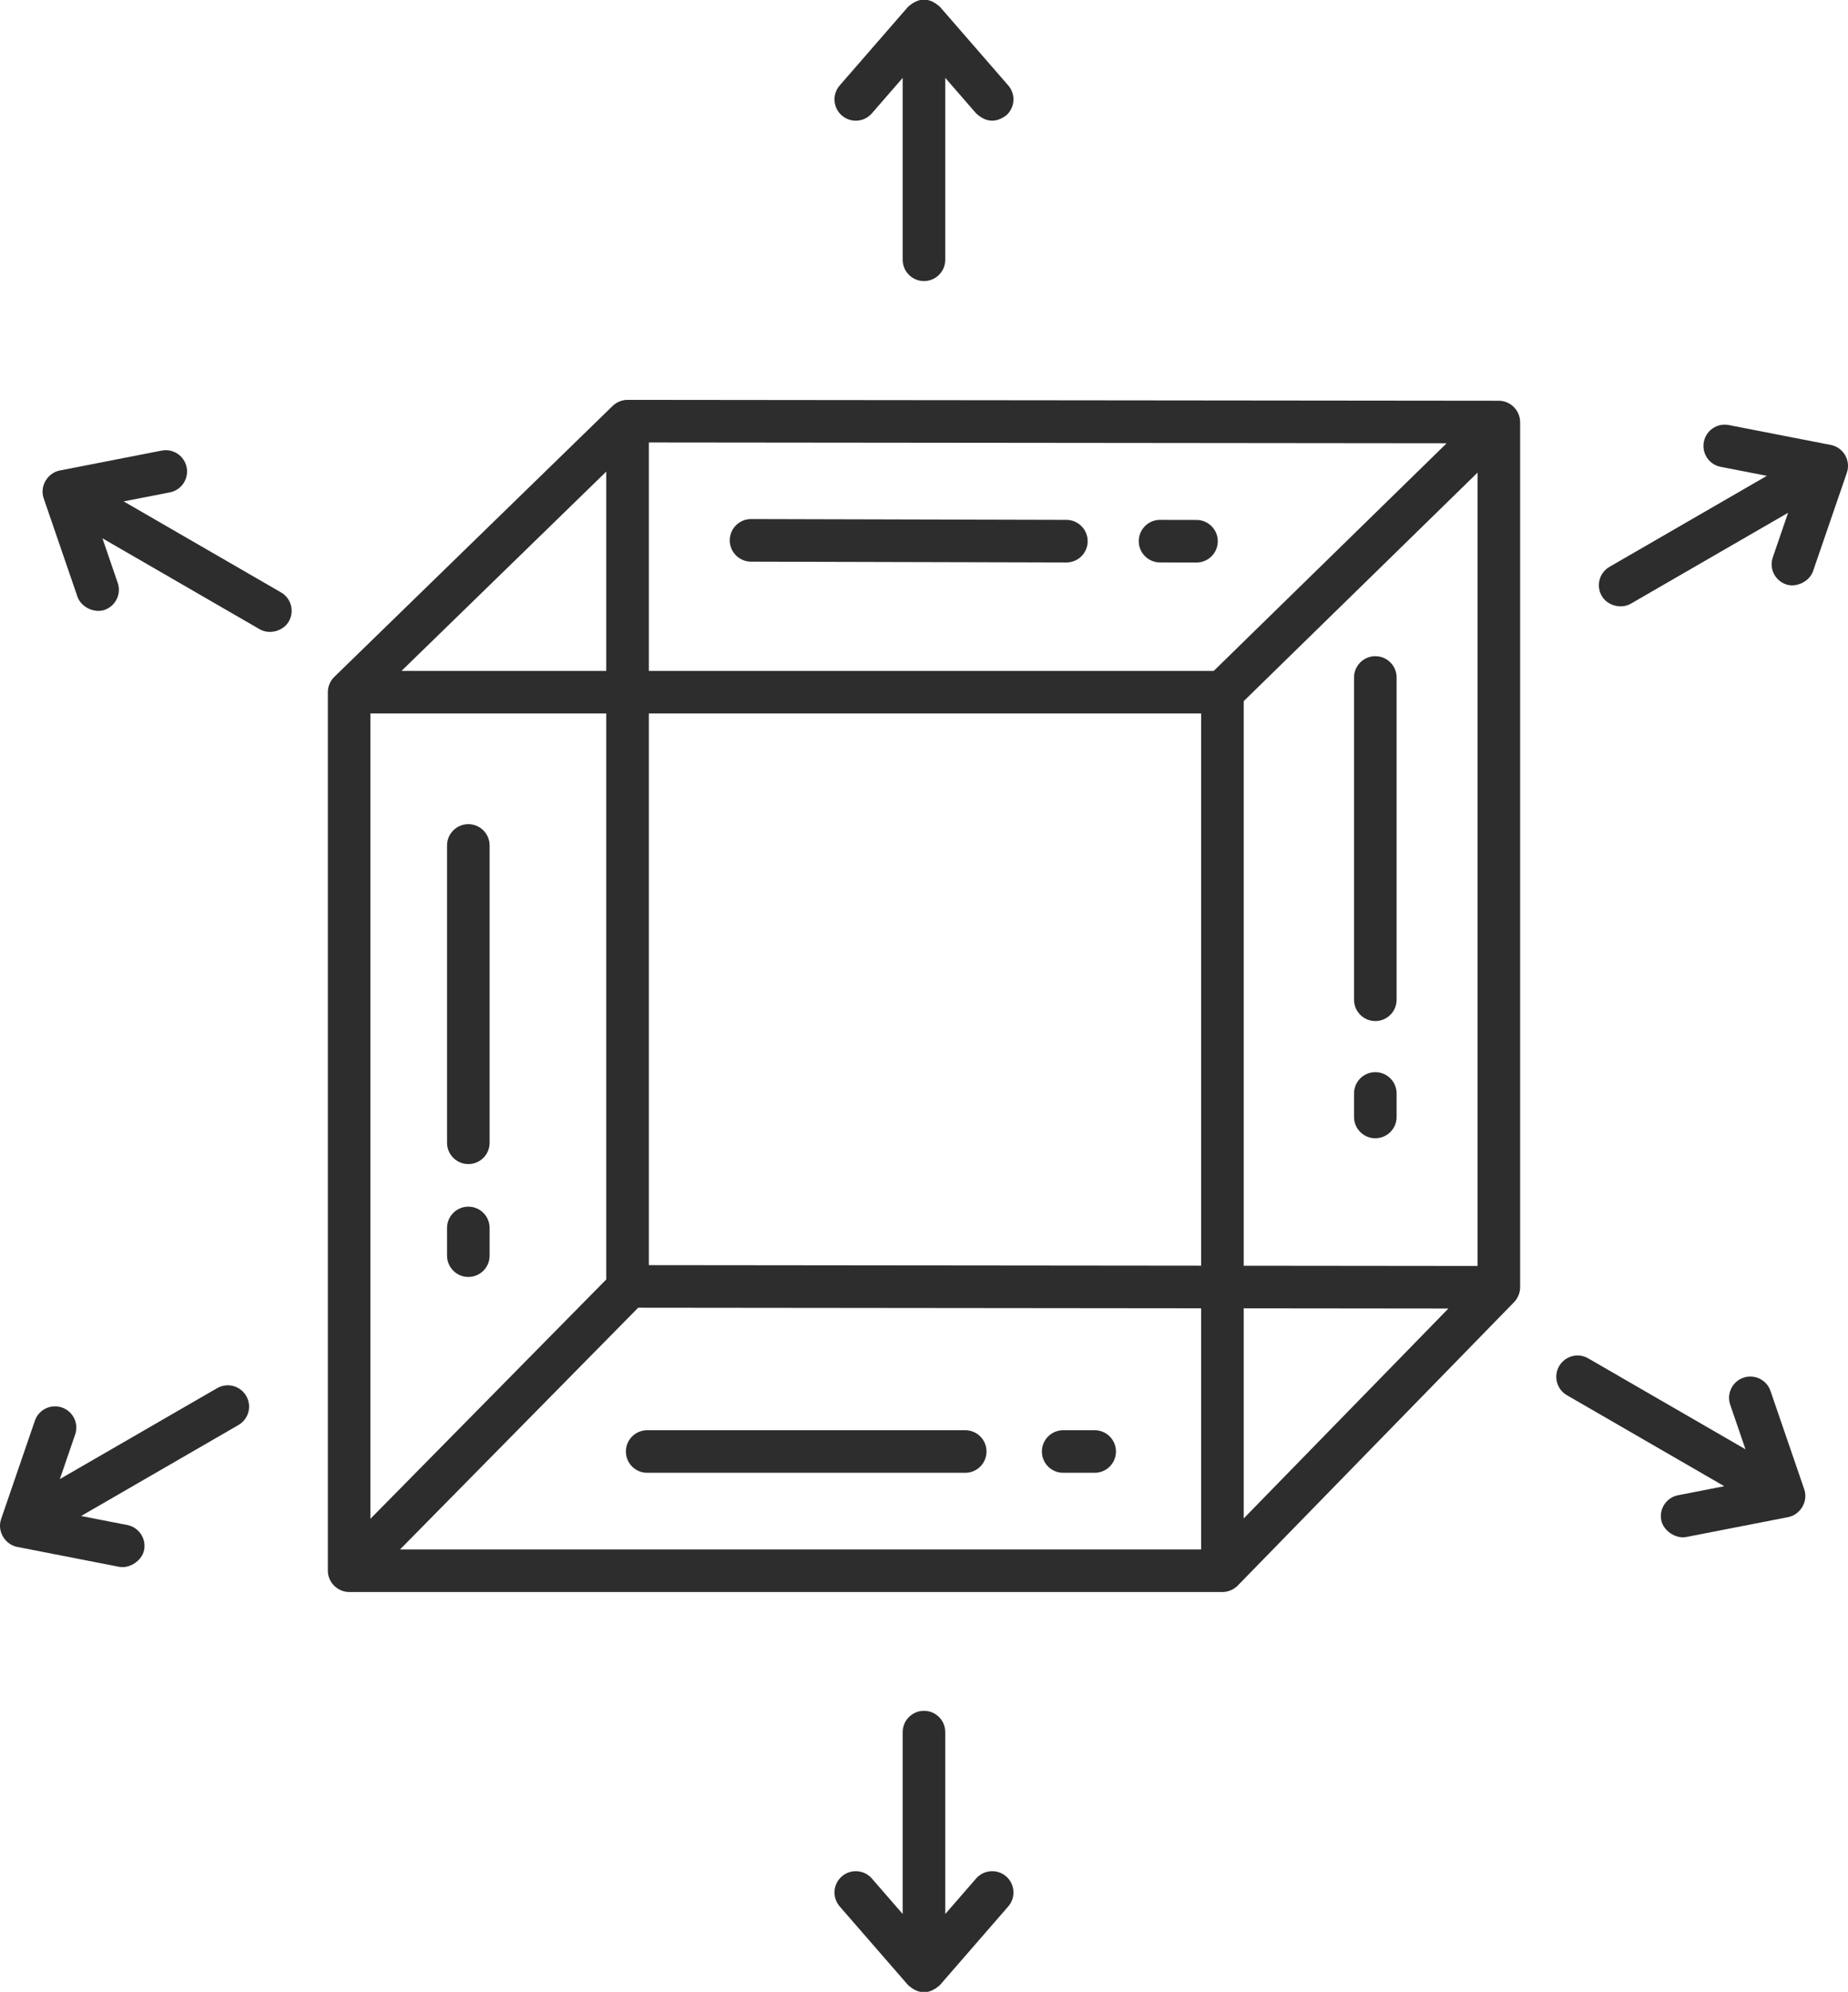 <?xml version="1.0" encoding="UTF-8"?>
<svg xmlns="http://www.w3.org/2000/svg" width="77" height="83" viewBox="0 0 77 83" fill="none">
  <g id="fi_3950678" clip-path="url(#clip0_345_471)">
    <g id="Group">
      <path id="Vector" d="M40.218 59.597H26.966C26.476 59.597 26.079 59.994 26.079 60.484C26.079 60.974 26.476 61.371 26.966 61.371H40.218C40.708 61.371 41.105 60.974 41.105 60.484C41.105 59.994 40.708 59.597 40.218 59.597Z" fill="#2D2D2D"></path>
      <path id="Vector_2" d="M45.611 59.597H44.299C43.809 59.597 43.412 59.994 43.412 60.484C43.412 60.974 43.809 61.371 44.299 61.371H45.611C46.101 61.371 46.498 60.974 46.498 60.484C46.498 59.994 46.101 59.597 45.611 59.597Z" fill="#2D2D2D"></path>
      <path id="Vector_3" d="M63.331 17.481C63.279 17.043 62.895 16.699 62.452 16.699L26.149 16.662C25.921 16.662 25.692 16.755 25.529 16.913L13.928 28.207C13.759 28.371 13.66 28.607 13.66 28.843V65.452C13.66 65.933 14.068 66.339 14.547 66.339H50.934C51.169 66.339 51.405 66.239 51.57 66.072L63.087 54.26C63.244 54.099 63.339 53.866 63.339 53.641V17.586C63.336 17.551 63.334 17.516 63.331 17.481ZM51.822 54.517L60.35 54.526L51.822 63.272V54.517ZM51.822 52.743V29.216L61.565 19.693V52.753L51.822 52.743ZM25.261 27.956H16.73L25.261 19.651V27.956ZM50.573 27.956H27.035V18.437L60.277 18.471L50.573 27.956ZM15.434 29.73H25.261V53.314L15.434 63.288V29.73ZM27.035 29.73H50.047V52.741L27.035 52.718V29.73ZM16.667 64.565L26.591 54.492L50.047 54.516V64.565H16.667Z" fill="#2D2D2D"></path>
      <path id="Vector_4" d="M19.514 50.281C19.024 50.281 18.627 50.678 18.627 51.168V52.323C18.627 52.813 19.024 53.21 19.514 53.21C20.004 53.21 20.401 52.813 20.401 52.323V51.168C20.401 50.678 20.004 50.281 19.514 50.281Z" fill="#2D2D2D"></path>
      <path id="Vector_5" d="M19.514 34.343C19.024 34.343 18.627 34.74 18.627 35.23V47.62C18.627 48.11 19.024 48.507 19.514 48.507C20.004 48.507 20.401 48.11 20.401 47.62V35.23C20.401 34.74 20.004 34.343 19.514 34.343Z" fill="#2D2D2D"></path>
      <path id="Vector_6" d="M57.305 44.676C56.815 44.676 56.418 45.073 56.418 45.563V46.544C56.418 47.033 56.815 47.431 57.305 47.431C57.795 47.431 58.192 47.033 58.192 46.544V45.563C58.192 45.073 57.795 44.676 57.305 44.676Z" fill="#2D2D2D"></path>
      <path id="Vector_7" d="M57.305 27.343C56.815 27.343 56.418 27.741 56.418 28.23V41.66C56.418 42.149 56.815 42.547 57.305 42.547C57.795 42.547 58.192 42.149 58.192 41.66V28.23C58.192 27.741 57.795 27.343 57.305 27.343Z" fill="#2D2D2D"></path>
      <path id="Vector_8" d="M48.334 23.437L49.852 23.44H49.854C50.343 23.44 50.74 23.044 50.741 22.555C50.742 22.065 50.345 21.667 49.855 21.666L48.337 21.663C47.851 21.658 47.449 22.059 47.448 22.549C47.447 23.038 47.844 23.436 48.334 23.437Z" fill="#2D2D2D"></path>
      <path id="Vector_9" d="M31.291 23.404L44.431 23.438H44.433C44.922 23.438 45.319 23.042 45.32 22.553C45.321 22.063 44.925 21.665 44.435 21.663L31.296 21.629C31.295 21.629 31.294 21.629 31.293 21.629C30.805 21.629 30.408 22.025 30.406 22.514C30.405 23.004 30.801 23.402 31.291 23.404Z" fill="#2D2D2D"></path>
      <g id="Group_2">
        <path id="Vector_10" d="M36.327 4.724L37.612 3.245V10.825C37.612 11.315 38.009 11.712 38.499 11.712C38.989 11.712 39.386 11.315 39.386 10.825V3.245L40.671 4.724C41.076 5.099 41.493 5.128 41.922 4.811C42.292 4.49 42.332 3.93 42.01 3.56L39.169 0.29C38.722 -0.117 38.276 -0.117 37.83 0.29L34.988 3.56C34.667 3.93 34.706 4.49 35.076 4.812C35.446 5.133 36.006 5.094 36.327 4.724Z" fill="#2D2D2D"></path>
        <path id="Vector_11" d="M76.881 18.968C76.753 18.746 76.534 18.59 76.283 18.541L72.034 17.712C71.553 17.617 71.087 17.931 70.994 18.412C70.9 18.893 71.213 19.359 71.694 19.453L73.619 19.828L67.062 23.62C66.638 23.866 66.493 24.408 66.739 24.832C66.972 25.237 67.547 25.39 67.951 25.156L74.504 21.367L73.867 23.224C73.707 23.687 73.954 24.192 74.418 24.351C74.846 24.498 75.396 24.233 75.544 23.799L76.952 19.7C77.035 19.457 77.009 19.19 76.881 18.968Z" fill="#2D2D2D"></path>
        <path id="Vector_12" d="M73.77 57.959C73.611 57.496 73.106 57.249 72.643 57.408C72.18 57.567 71.933 58.072 72.092 58.535L72.729 60.392L66.176 56.602C65.752 56.357 65.209 56.502 64.964 56.926C64.719 57.35 64.864 57.893 65.288 58.138L71.845 61.93L69.92 62.306C69.439 62.4 69.125 62.865 69.219 63.346C69.305 63.786 69.821 64.133 70.26 64.047L74.508 63.218C75.006 63.12 75.353 62.571 75.177 62.059L73.77 57.959Z" fill="#2D2D2D"></path>
        <path id="Vector_13" d="M40.671 78.277L39.386 79.755V72.176C39.386 71.686 38.989 71.289 38.499 71.289C38.009 71.289 37.612 71.686 37.612 72.176V79.755L36.327 78.277C36.006 77.907 35.446 77.868 35.076 78.189C34.706 78.51 34.667 79.071 34.988 79.441L37.83 82.711C38.276 83.118 38.722 83.118 39.169 82.711L42.01 79.441C42.332 79.071 42.292 78.51 41.923 78.189C41.553 77.868 40.992 77.907 40.671 78.277Z" fill="#2D2D2D"></path>
        <path id="Vector_14" d="M9.047 57.844L2.494 61.633L3.131 59.777C3.291 59.313 3.044 58.809 2.58 58.65C2.117 58.491 1.612 58.737 1.453 59.201L0.046 63.301C-0.13 63.813 0.218 64.362 0.715 64.459L4.964 65.289C5.403 65.375 5.919 65.028 6.005 64.588C6.098 64.107 5.785 63.641 5.304 63.547L3.379 63.172L9.936 59.38C10.36 59.135 10.505 58.592 10.259 58.168C10.014 57.744 9.472 57.599 9.047 57.844Z" fill="#2D2D2D"></path>
        <path id="Vector_15" d="M11.709 24.685L5.152 20.893L7.077 20.517C7.558 20.424 7.872 19.958 7.778 19.477C7.684 18.996 7.218 18.681 6.737 18.776L2.489 19.606C1.991 19.703 1.644 20.252 1.82 20.764L3.227 24.864C3.375 25.297 3.925 25.562 4.354 25.415C4.817 25.256 5.064 24.752 4.905 24.288L4.268 22.431L10.821 26.221C11.225 26.454 11.799 26.301 12.033 25.897C12.278 25.473 12.133 24.93 11.709 24.685Z" fill="#2D2D2D"></path>
      </g>
    </g>
  </g>
  <defs>
    <clipPath id="clip0_345_471">
      <rect width="77" height="83" fill="white"></rect>
    </clipPath>
  </defs>
</svg>
